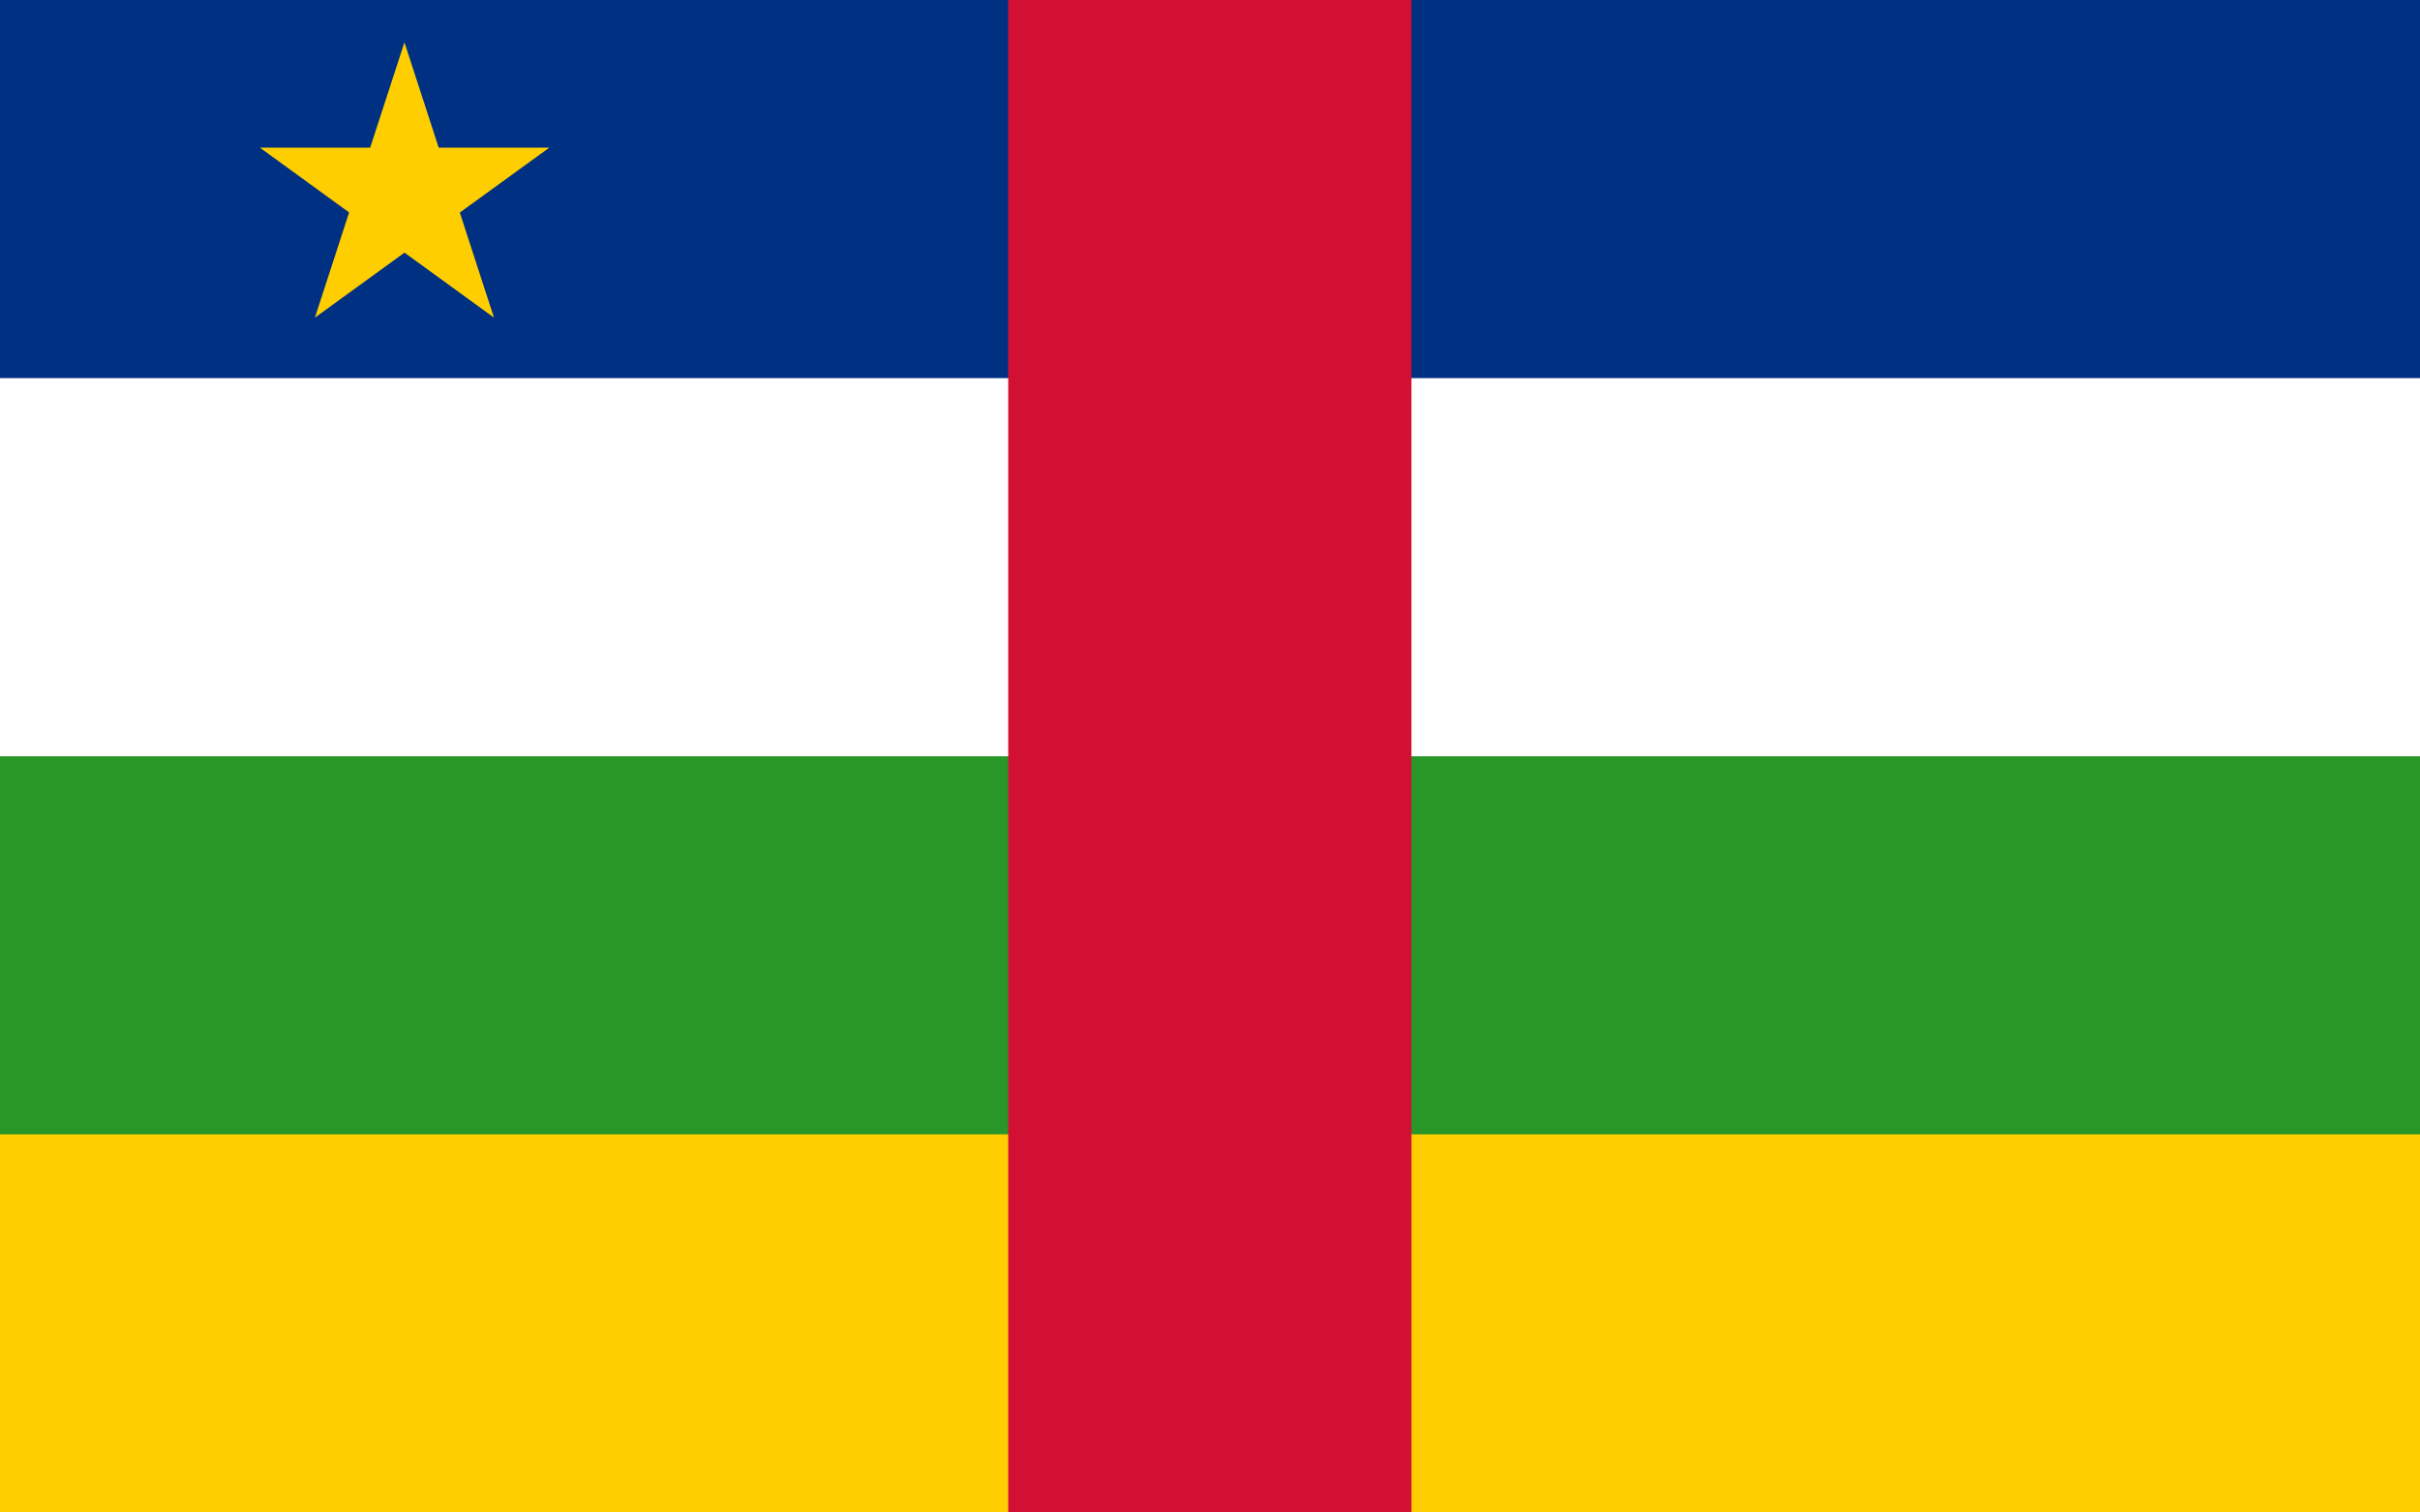 <?xml version="1.0" encoding="utf-8"?>
<!-- Generator: Adobe Illustrator 26.0.1, SVG Export Plug-In . SVG Version: 6.00 Build 0)  -->
<svg version="1.1" id="Ebene_1" xmlns="http://www.w3.org/2000/svg" xmlns:xlink="http://www.w3.org/1999/xlink" x="0px" y="0px"
	 viewBox="0 0 800 500" style="enable-background:new 0 0 800 500;" xml:space="preserve">
<style type="text/css">
	.st0{fill:#FFFFFF;}
	.st1{fill:#003082;}
	.st2{fill:#289728;}
	.st3{fill:#FFCE00;}
	.st4{fill:#D21034;}
</style>
<path class="st0" d="M0,0h800v500H0V0z"/>
<path class="st1" d="M0,0h800v125H0V0z"/>
<path class="st2" d="M0,250h800v250H0V250z"/>
<path class="st3" d="M0,375h800v125H0V375z"/>
<path class="st4" d="M333.3,0h133.3v500H333.3V0z"/>
<polygon class="st3" points="133.7,14 163.3,105 85.9,48.8 181.6,48.8 104.1,105 "/>
</svg>
